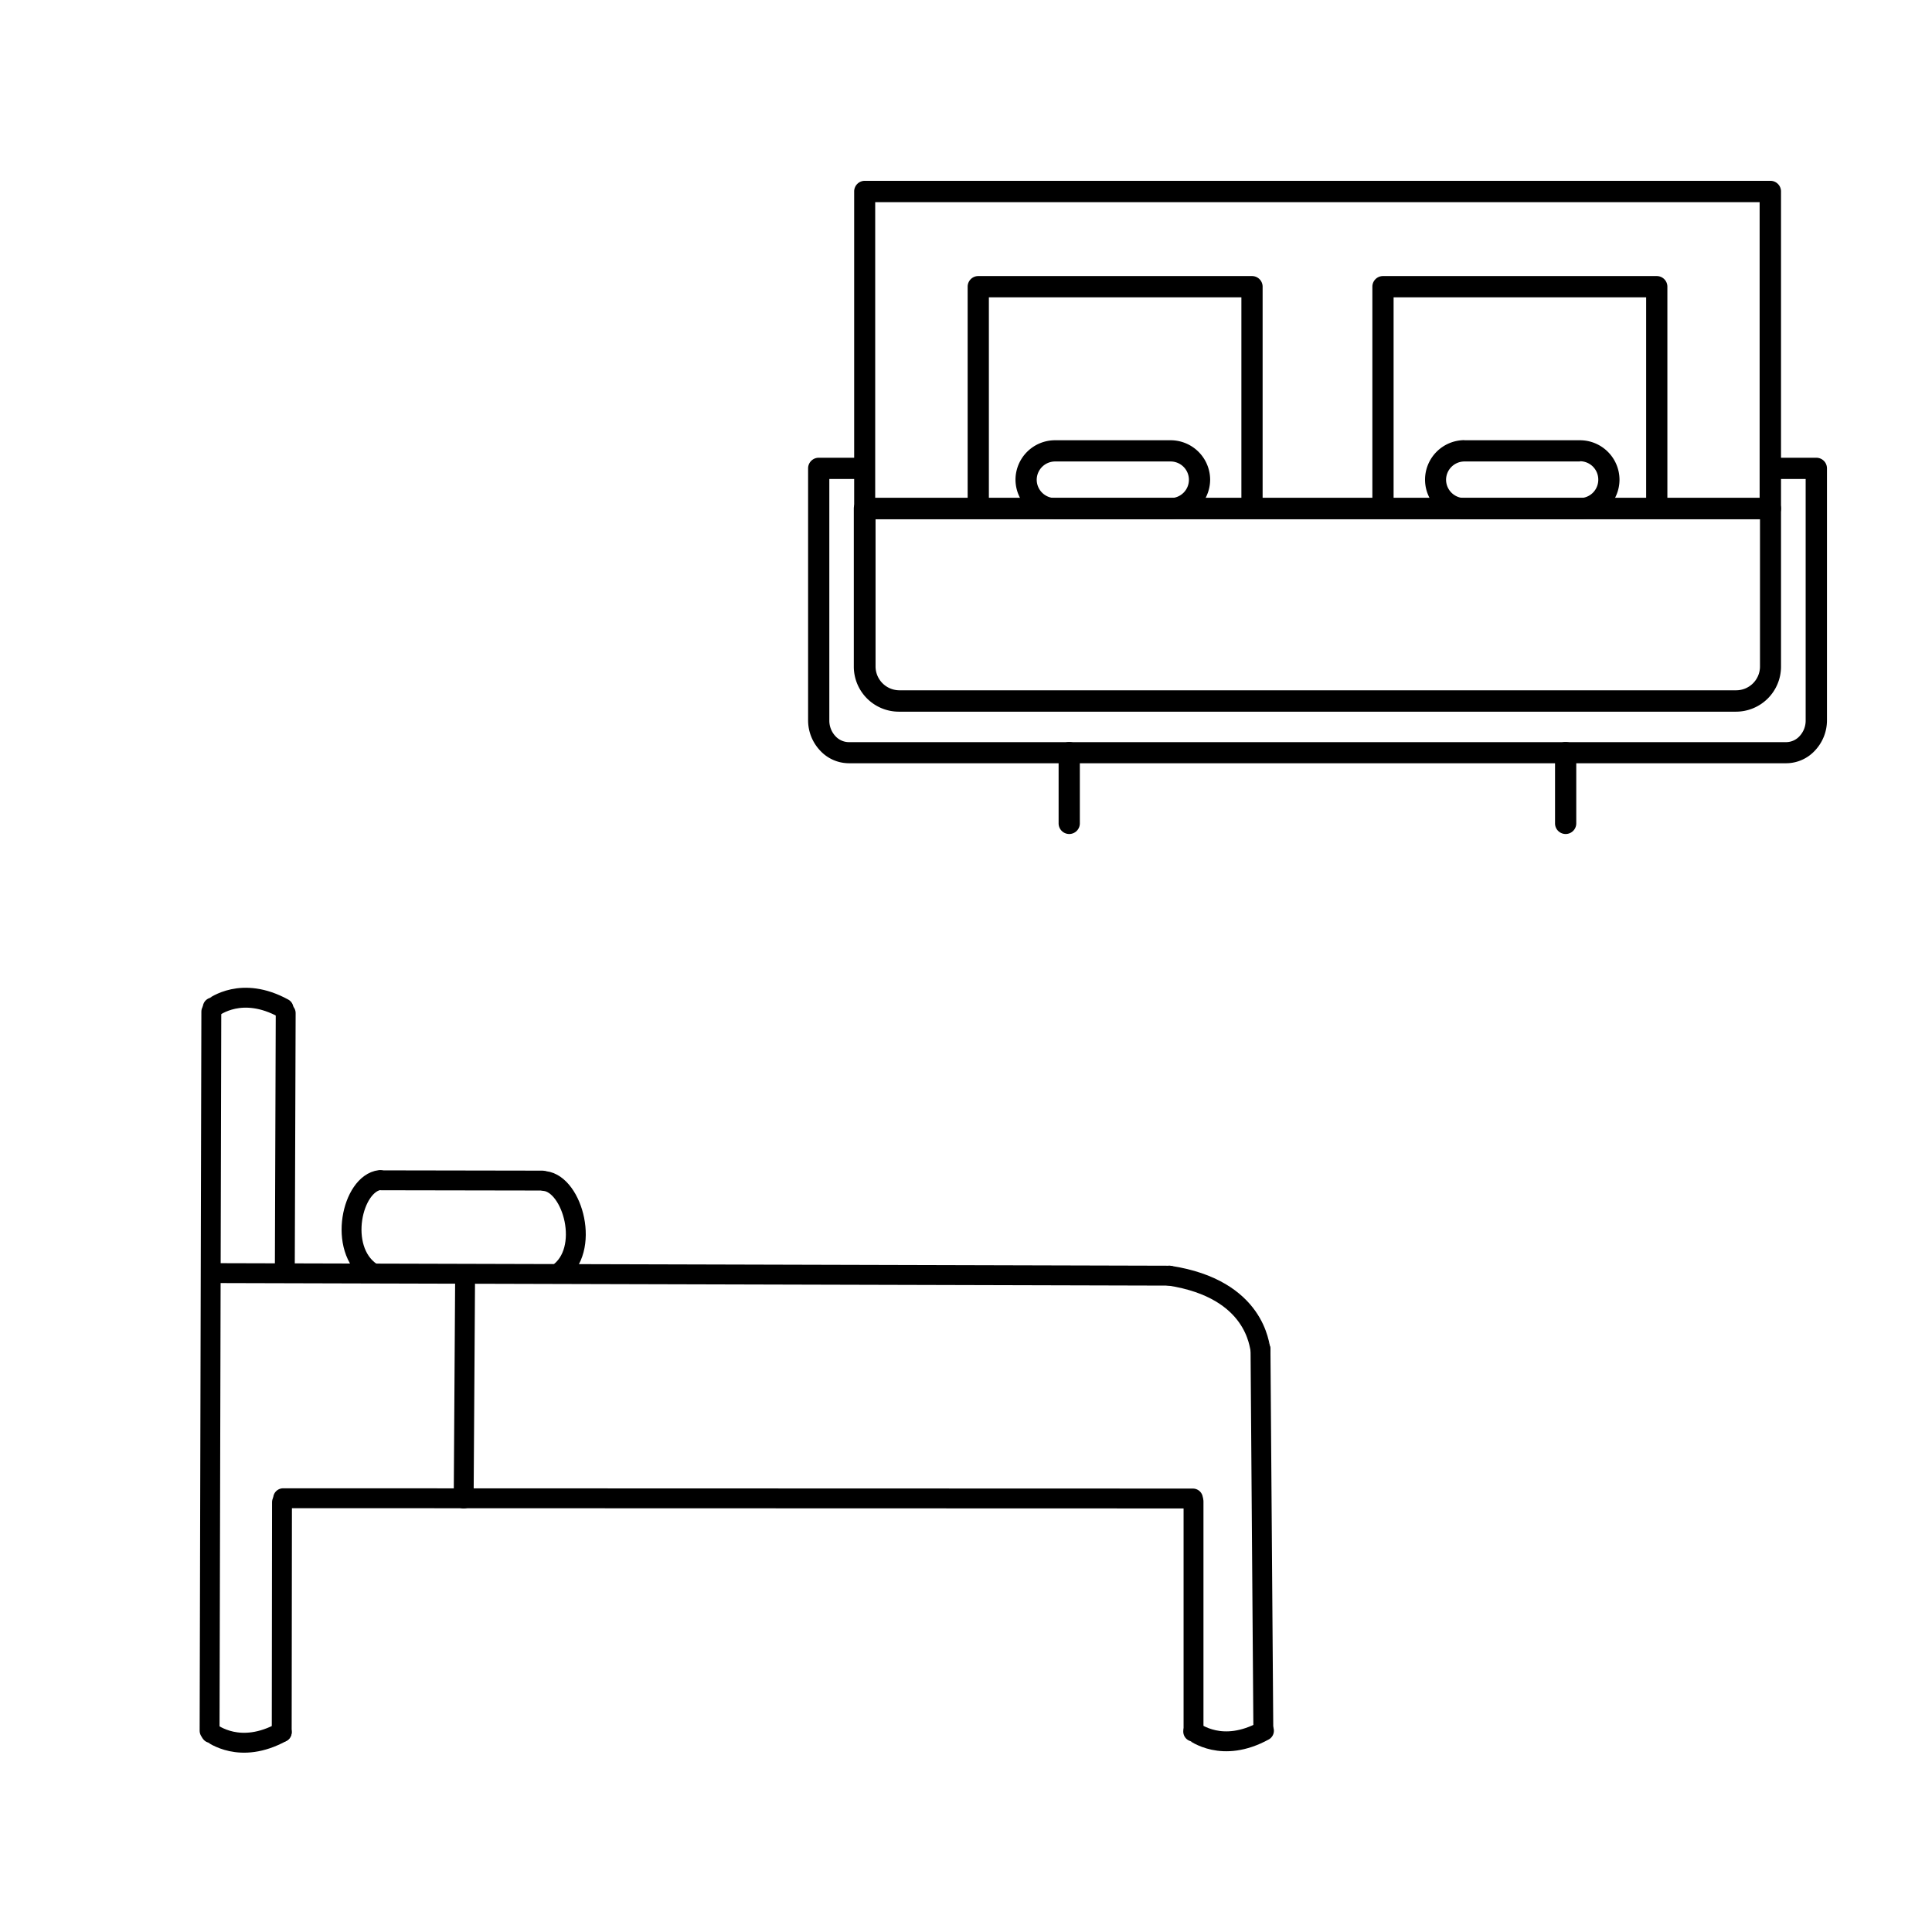 <svg xmlns="http://www.w3.org/2000/svg" viewBox="0 0 491.5 491.5"><defs><style>.cls-1,.cls-2{fill:none;stroke:#000;stroke-linecap:round;stroke-width:5.06px;}.cls-1{stroke-miterlimit:10;}.cls-2{stroke-linejoin:round;}</style></defs><g id="Ebene_4" data-name="Ebene 4"><g id="Layer_1"><path d="M220,126.68H450.39a2.7,2.7,0,0,1,2.7,2.7v40.23a11.47,11.47,0,0,1-11.44,11.44h-213a11.47,11.47,0,0,1-11.44-11.44V129.38a2.7,2.7,0,0,1,2.7-2.7Zm227.74,5.4h-225v37.53a6.08,6.08,0,0,0,6,6h213a6.06,6.06,0,0,0,6-6V132.08Z"/><path d="M222.65,126.68h225V51.43h-225Zm227.74,5.4H220a2.7,2.7,0,0,1-2.7-2.7V48.73A2.7,2.7,0,0,1,220,46H450.39a2.7,2.7,0,0,1,2.7,2.7v80.65A2.7,2.7,0,0,1,450.39,132.08Z"/><path d="M401,191.47a2.7,2.7,0,1,0-5.4,0v18a2.7,2.7,0,1,0,5.4,0Z"/><path d="M274.71,191.47a2.7,2.7,0,0,0-5.4,0v18a2.7,2.7,0,0,0,5.4,0Z"/><path d="M246.17,128.64a2.7,2.7,0,0,0,5.4,0v-53h64.24v53a2.7,2.7,0,0,0,5.4,0V72.93a2.7,2.7,0,0,0-2.7-2.7H248.87a2.7,2.7,0,0,0-2.7,2.7v55.71Z"/><path d="M349.13,128.64a2.7,2.7,0,1,0,5.4,0v-53h64.25v53a2.7,2.7,0,1,0,5.4,0V72.93a2.7,2.7,0,0,0-2.7-2.7H351.83a2.7,2.7,0,0,0-2.7,2.7v55.71Z"/><path d="M372.53,112H402A10.07,10.07,0,0,1,412,122h0A10.07,10.07,0,0,1,402,132.08H372.53a10.07,10.07,0,0,1-10-10.05h0a10.07,10.07,0,0,1,10-10.06Zm29.42,5.4H372.53a4.68,4.68,0,0,0-4.65,4.66h0a4.68,4.68,0,0,0,4.65,4.65H402A4.66,4.66,0,0,0,406.6,122h0a4.66,4.66,0,0,0-4.65-4.66Z"/><path d="M268.39,112h29.42A10.07,10.07,0,0,1,307.86,122h0a10.07,10.07,0,0,1-10.05,10.05H268.39A10.07,10.07,0,0,1,258.34,122h0A10.07,10.07,0,0,1,268.39,112Zm29.42,5.4H268.39a4.68,4.68,0,0,0-4.65,4.66h0a4.68,4.68,0,0,0,4.65,4.65h29.42a4.66,4.66,0,0,0,4.65-4.65h0a4.66,4.66,0,0,0-4.65-4.66Z"/><path d="M219.11,121.85a2.7,2.7,0,0,0,0-5.4H208.28a2.7,2.7,0,0,0-2.7,2.7v64.09a11.19,11.19,0,0,0,3,7.64,10,10,0,0,0,7.37,3.29H454.42a10,10,0,0,0,7.36-3.29,11.19,11.19,0,0,0,3-7.64V119.15a2.7,2.7,0,0,0-2.7-2.7H449.8c-1.49,0-.85,1.2-.85,2.7s-.64,2.7.85,2.7h9.56v61.39a5.78,5.78,0,0,1-1.52,4,4.67,4.67,0,0,1-3.42,1.56H215.93a4.68,4.68,0,0,1-3.43-1.56,5.78,5.78,0,0,1-1.52-4V121.85Z"/></g><g id="Ebene_2-2" data-name="Ebene 2"><line class="cls-1" x1="53.76" y1="257.37" x2="53.32" y2="440.3"/><line class="cls-1" x1="72.68" y1="257.73" x2="72.46" y2="322.3"/><line class="cls-1" x1="118.32" y1="325.11" x2="117.96" y2="381.22"/><line class="cls-1" x1="71.74" y1="382.16" x2="71.67" y2="440.66"/><line class="cls-1" x1="303.63" y1="381.95" x2="303.63" y2="439.72"/><line class="cls-1" x1="320.67" y1="343.24" x2="321.39" y2="439.72"/><path class="cls-2" d="M54.12,256.29c.57-.15,7.29-5.63,18,.22"/><path class="cls-2" d="M53.68,440.88c.58.14,7.3,5.63,18-.22"/><path class="cls-2" d="M303.55,440.51c.58.15,7.3,5.64,18-.21"/><path class="cls-2" d="M320.67,343.24c-.36-.51-.94-15.31-23.18-18.71"/><line class="cls-1" x1="55.71" y1="323.88" x2="297.49" y2="324.53"/><line class="cls-1" x1="72.03" y1="381.15" x2="303.48" y2="381.22"/><path class="cls-1" d="M94.34,323.59c-8.52-5.92-4.77-22.53,2.31-23.39"/><path class="cls-1" d="M141.93,324c8.52-5.92,3.76-22.75-3.32-23.54"/><line class="cls-1" x1="97.01" y1="300.27" x2="137.96" y2="300.34"/></g></g></svg>